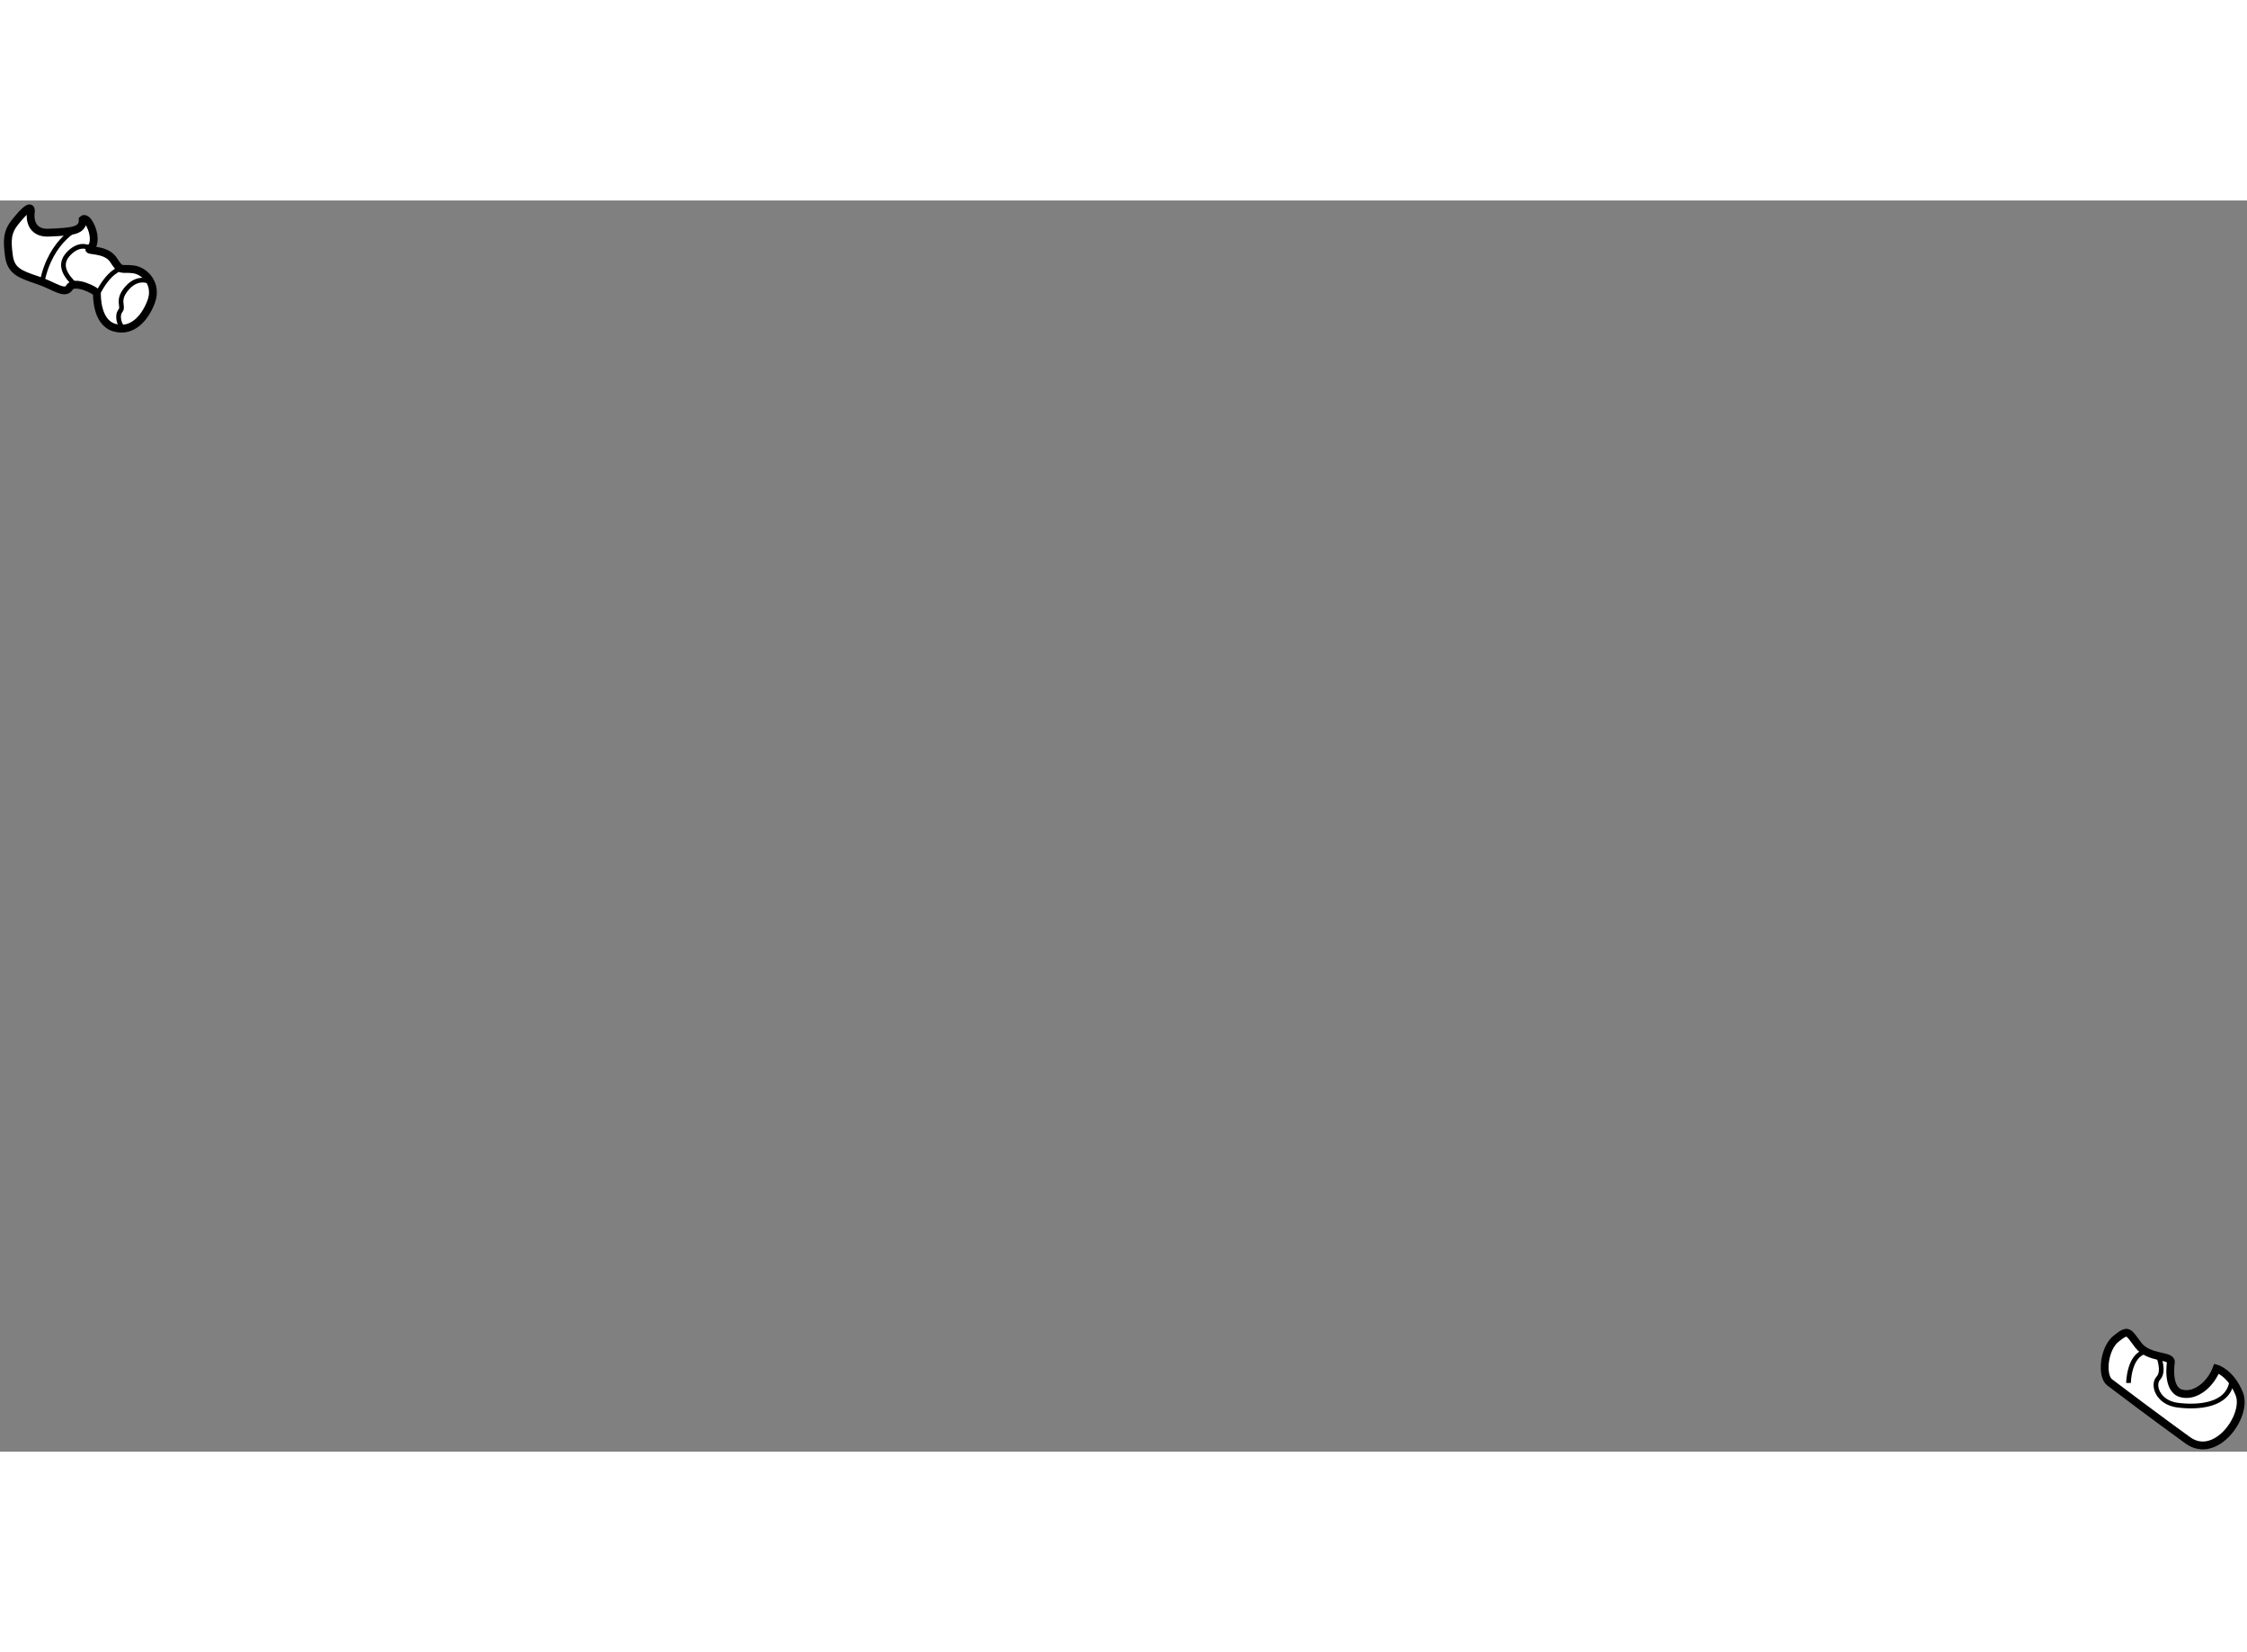<?xml version="1.0" encoding="utf-8"?>
<!-- Generator: Adobe Illustrator 15.1.0, SVG Export Plug-In . SVG Version: 6.00 Build 0)  -->
<!DOCTYPE svg PUBLIC "-//W3C//DTD SVG 1.1//EN" "http://www.w3.org/Graphics/SVG/1.1/DTD/svg11.dtd">
<svg version="1.1" xmlns="http://www.w3.org/2000/svg" xmlns:xlink="http://www.w3.org/1999/xlink" x="0px" y="0px" width="244.8px"
	 height="180px" viewBox="61.337 72.759 143.611 79.967" enable-background="new 0 0 244.8 180" xml:space="preserve">
	
<rect x="61.337" y="72.759" width="143.611" height="79.967" fill="#808080" stroke="none"/>
	
<g><path fill="#FFFFFF" stroke="#000000" stroke-width="0.5" d="M200.084,147c0,0-0.291,1.75,0.667,2s1.917-0.668,2.25-1.584
				c0,0,0.916,0.252,1.458,1.626s-1.501,4.25-3.292,2.958s-4.459-3.293-5-3.709s-0.375-2.166,0.417-2.791s0.751-0.459,1.417,0.416
				S200.122,146.54,200.084,147z"></path><path fill="none" stroke="#000000" stroke-width="0.3" d="M197.376,148.333c0,0,0.011-1.781,1.109-2.016"></path><path fill="none" stroke="#000000" stroke-width="0.3" d="M199.286,146.608c0,0,0.41,0.975,0,1.412s-0.035,1.563,1.215,1.729
				s3.289,0.068,3.478-1.57"></path></g><g><path fill="#FFFFFF" stroke="#000000" stroke-width="0.5" d="M63.313,73.438c0,0-0.281,1.438,1.156,1.375s2.188-0.094,2.156-0.844
				c0,0,0.188-0.188,0.469,0.344s0.344,1.281,0,1.5s1-0.031,1.5,0.75s0.469,0.5,1.25,0.594s1.563,0.969,1.156,2.063
				s-1.25,2-2.375,1.656s-1.094-2.031-1.094-2.188s-1.438-0.875-1.75-0.375s-0.938-0.094-2.063-0.469s-1.688-0.594-1.813-1.563
				s-0.125-1.498,0.406-2.155S63.325,72.981,63.313,73.438z"></path><path fill="none" stroke="#000000" stroke-width="0.3" d="M70.95,77.963c0,0-0.762-0.432-1.481,0.381s-0.188,1.156-0.438,1.469
				s-0.063,0.96,0.219,1.136"></path><path fill="none" stroke="#000000" stroke-width="0.3" d="M69.079,77.104c0,0-0.796,0.144-1.547,1.708"></path><path fill="none" stroke="#000000" stroke-width="0.3" d="M67.094,75.813c0,0-0.594-0.438-1.344,0.313s-0.175,1.478,0.381,2.02"></path><path fill="none" stroke="#000000" stroke-width="0.3" d="M66.475,74.433c0,0-1.883,0.765-2.444,3.525"></path></g>


</svg>